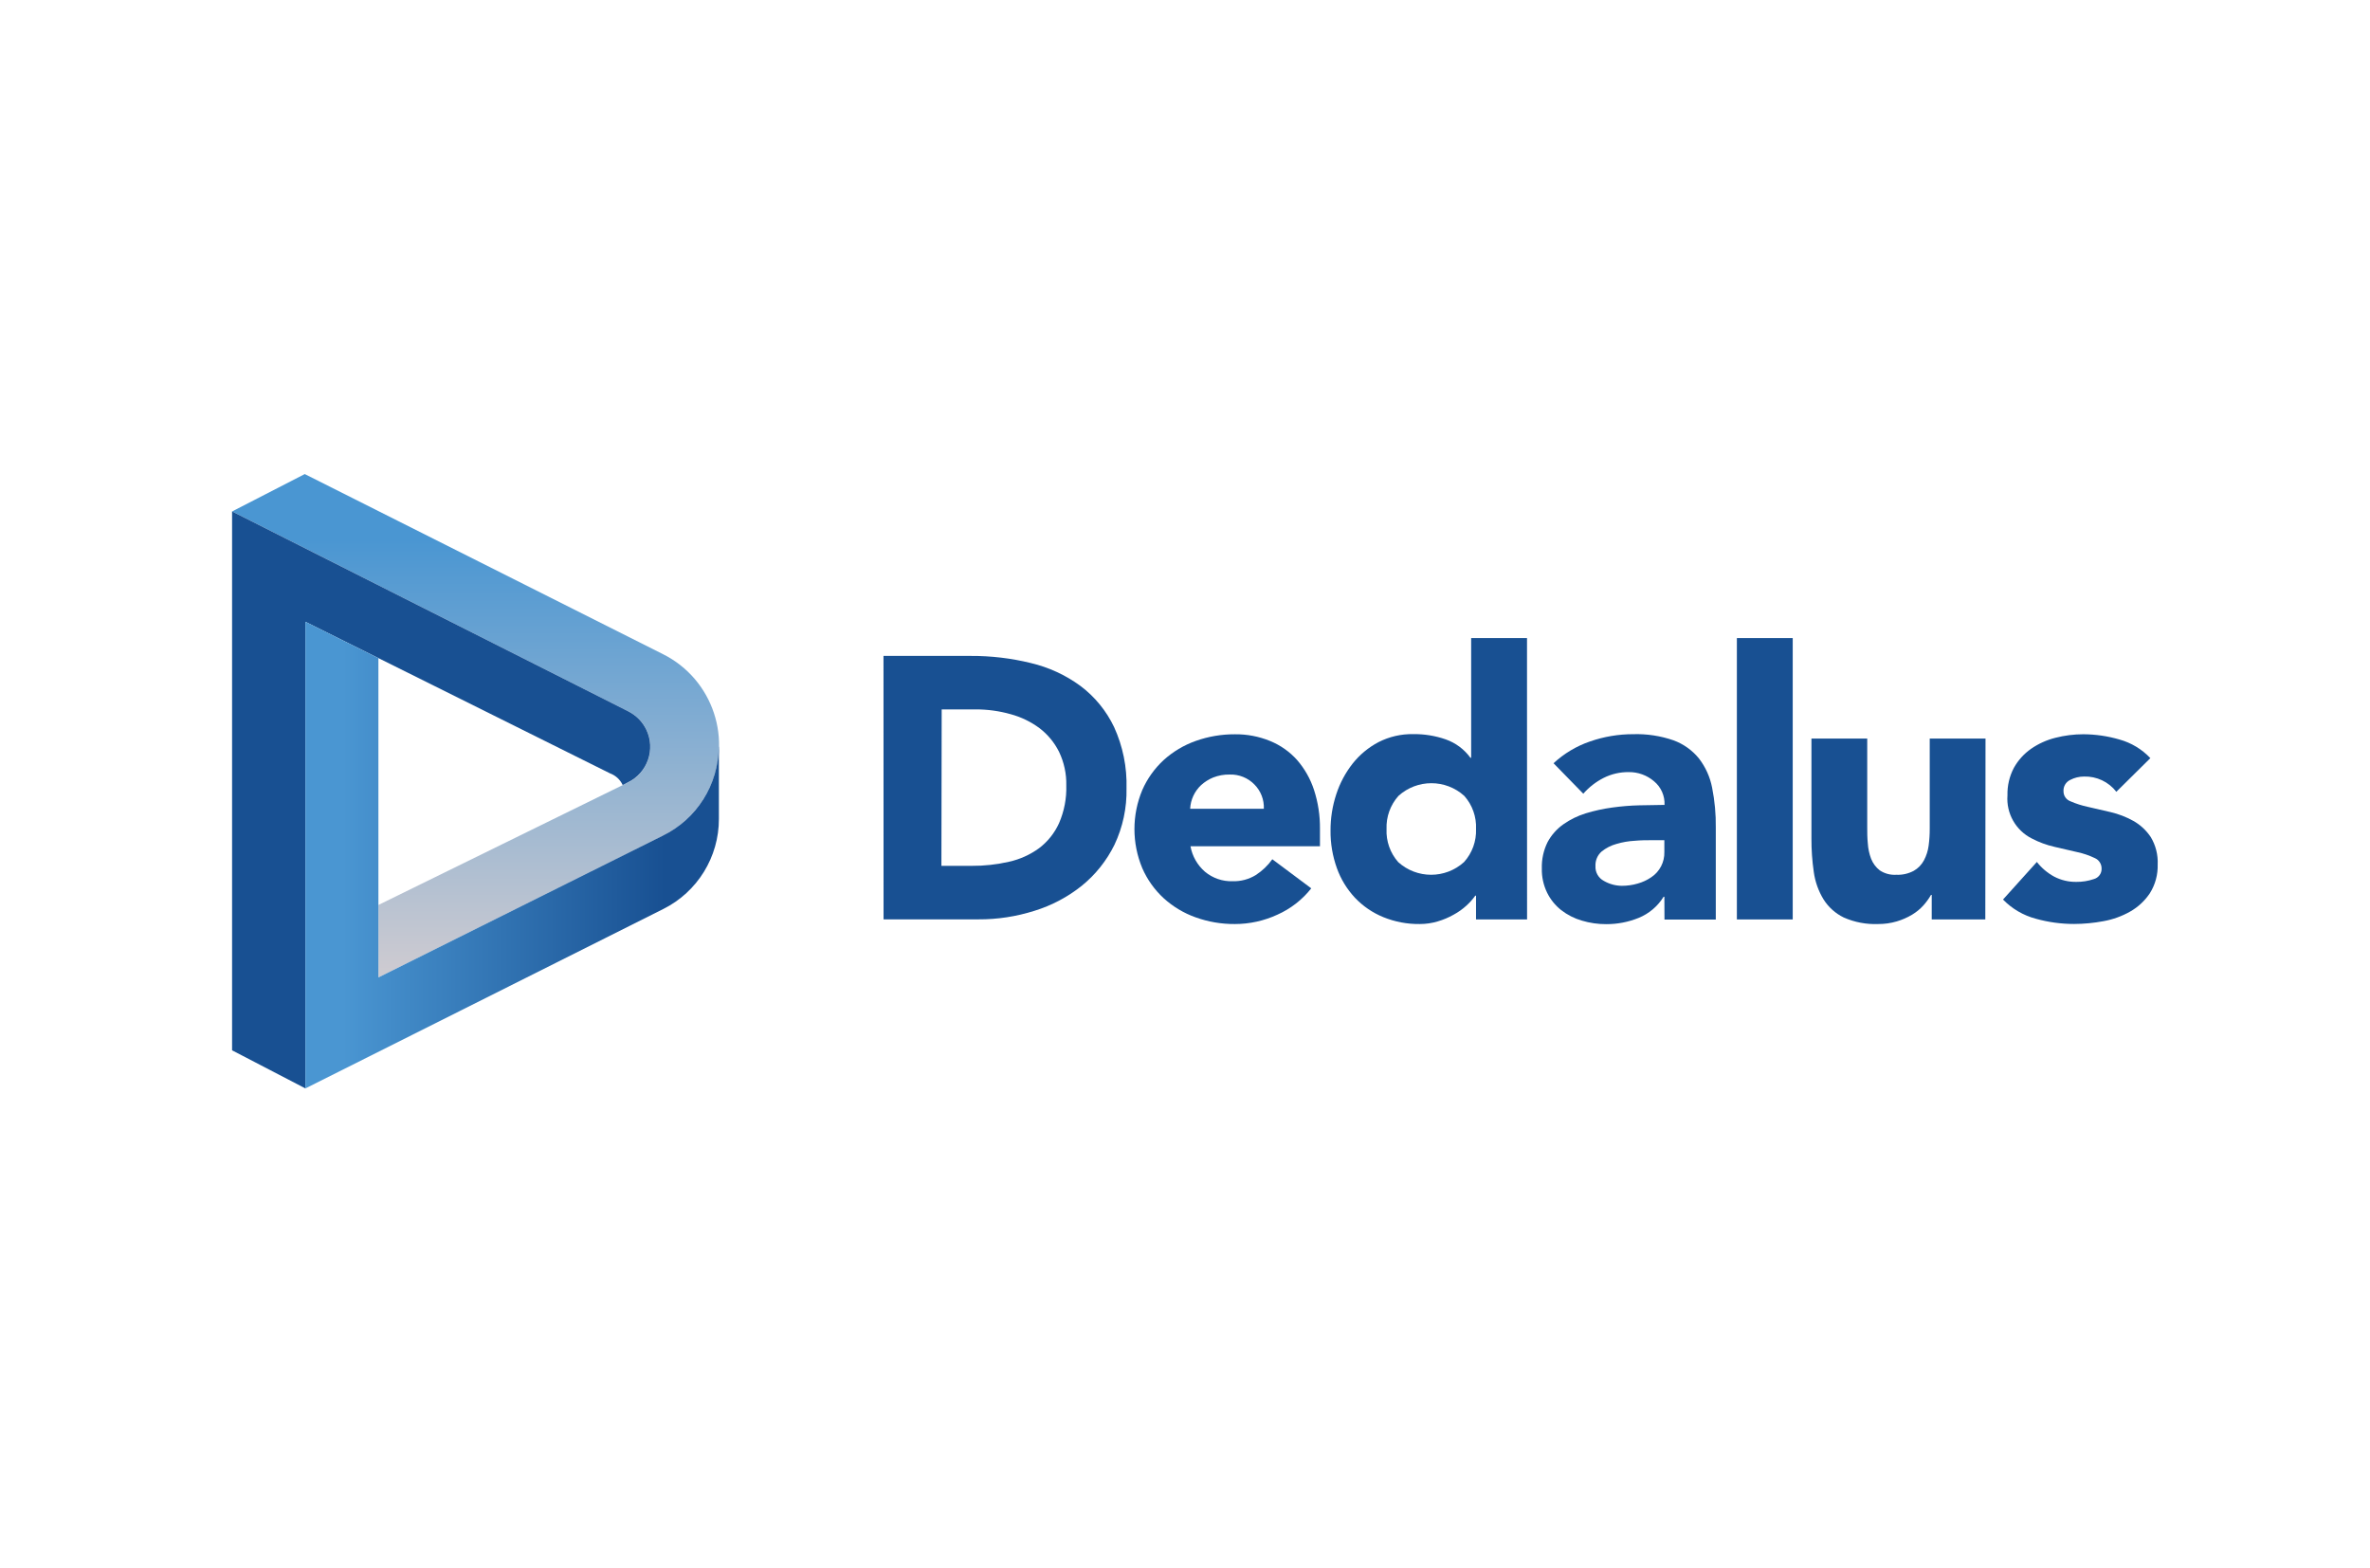<?xml version="1.0" encoding="UTF-8"?><svg xmlns="http://www.w3.org/2000/svg" width="780" height="516" xmlns:xlink="http://www.w3.org/1999/xlink" viewBox="0 0 780 516"><defs><style>.cls-1{fill:url(#Unbenannter_Verlauf_3);}.cls-1,.cls-2,.cls-3,.cls-4{stroke-width:0px;}.cls-2{fill:url(#Unbenannter_Verlauf_2);}.cls-3{fill:#185092;}.cls-4{fill:#fff;}</style><linearGradient id="Unbenannter_Verlauf_3" x1="156.51" y1="362" x2="156.51" y2="196.31" gradientTransform="translate(0 518) scale(1 -1)" gradientUnits="userSpaceOnUse"><stop offset=".13" stop-color="#4a96d2"/><stop offset=".99" stop-color="#cecbd1"/></linearGradient><linearGradient id="Unbenannter_Verlauf_2" x1="100.51" y1="236.58" x2="236.6" y2="236.58" gradientTransform="translate(0 518) scale(1 -1)" gradientUnits="userSpaceOnUse"><stop offset=".09" stop-color="#4a96d2"/><stop offset=".87" stop-color="#185092"/></linearGradient></defs><g id="Ebene_1"><g id="HG_weiss"><rect class="cls-4" width="780" height="516"/></g></g><g id="Ebene_2"><path class="cls-1" d="m218.1,275.06l-93.55,46.64v-23.87l82.19-40.33c6.47-3.18,9.13-11,5.95-17.46-1.25-2.55-3.3-4.61-5.83-5.89l-130.47-65.83,23.91-12.3,117.93,59.29c16.49,8.27,23.15,28.35,14.88,44.83-3.25,6.47-8.51,11.71-15,14.94Z"/><path class="cls-3" d="m206.85,234.15l-130.47-65.83v177.35l24.13,12.54v-153.58l100.28,49.9c1.83.68,3.32,2.05,4.14,3.83l1.73-.88c6.47-3.14,9.16-10.92,6.03-17.38-1.24-2.56-3.29-4.65-5.84-5.93Z"/><path class="cls-2" d="m236.56,245.81c-.13,12.46-7.27,23.78-18.47,29.24l-93.55,46.64v-23.87h0v-81.22l-24.03-11.97v153.58l117.81-59.06c11.23-5.62,18.3-17.11,18.28-29.66v-23.77l-.03.09Z"/><path class="cls-3" d="m290.77,215.87h28.69c6.67-.03,13.31.75,19.78,2.34,5.9,1.39,11.47,3.95,16.35,7.54,4.73,3.55,8.52,8.19,11.07,13.53,2.89,6.32,4.29,13.23,4.09,20.18.14,6.41-1.22,12.77-3.97,18.57-2.56,5.21-6.22,9.8-10.72,13.46-4.63,3.71-9.92,6.51-15.59,8.26-5.98,1.9-12.23,2.86-18.5,2.82h-31.18l-.02-86.71Zm19.06,69.09h9.93c4.14.03,8.28-.42,12.32-1.35,3.58-.79,6.95-2.31,9.91-4.47,2.83-2.15,5.08-4.97,6.55-8.21,1.7-3.91,2.52-8.16,2.39-12.42.09-3.83-.73-7.63-2.39-11.09-1.52-3.05-3.72-5.71-6.43-7.78-2.85-2.11-6.07-3.67-9.49-4.59-3.72-1.05-7.56-1.58-11.42-1.58h-11.28l-.09,51.49Z"/><path class="cls-3" d="m431.54,292.38c-2.96,3.75-6.79,6.72-11.16,8.66-4.38,2.02-9.14,3.07-13.96,3.07-4.4.03-8.78-.71-12.92-2.2-3.89-1.38-7.47-3.53-10.53-6.31-3-2.77-5.4-6.13-7.03-9.88-3.44-8.22-3.44-17.49,0-25.71,1.64-3.74,4.03-7.09,7.03-9.86,3.06-2.77,6.64-4.91,10.53-6.29,4.15-1.48,8.52-2.22,12.92-2.2,3.97-.05,7.9.7,11.57,2.2,3.4,1.38,6.44,3.52,8.89,6.25,2.5,2.88,4.4,6.23,5.58,9.86,1.35,4.15,2.01,8.49,1.96,12.85v5.68h-42.62c.59,3.26,2.27,6.23,4.78,8.4,2.54,2.11,5.76,3.22,9.06,3.12,2.7.08,5.36-.62,7.66-2.03,2.12-1.38,3.97-3.14,5.44-5.2l12.8,9.56Zm-15.59-26.21c.12-2.96-.99-5.84-3.07-7.95-2.14-2.22-5.13-3.42-8.21-3.31-1.84-.03-3.67.3-5.39.97-1.46.6-2.81,1.45-3.98,2.51-2.16,2.03-3.46,4.82-3.6,7.78h24.25Z"/><path class="cls-3" d="m502.6,302.6h-16.82v-7.83h-.24c-.84,1.18-1.81,2.26-2.88,3.24-1.29,1.18-2.72,2.2-4.26,3.03-1.64.93-3.39,1.67-5.2,2.2-1.92.58-3.92.87-5.93.87-4.11.06-8.2-.72-12.01-2.27-3.53-1.44-6.72-3.62-9.34-6.39-2.62-2.81-4.65-6.13-5.94-9.75-1.42-3.97-2.13-8.16-2.08-12.37-.02-4.05.62-8.09,1.89-11.94,1.19-3.66,3.02-7.07,5.39-10.1,2.32-2.92,5.22-5.32,8.52-7.05,3.52-1.79,7.43-2.7,11.38-2.63,3.65-.05,7.28.53,10.72,1.73,3.27,1.15,6.11,3.26,8.14,6.06h.24v-39.4h18.38l.02,92.6Zm-16.82-29.76c.18-4-1.2-7.91-3.86-10.9-6.15-5.57-15.52-5.57-21.67,0-2.67,2.99-4.07,6.89-3.92,10.9-.18,3.99,1.19,7.88,3.83,10.88,6.15,5.57,15.52,5.57,21.67,0,2.69-2.97,4.1-6.88,3.95-10.88Z"/><path class="cls-3" d="m547.75,295.14h-.24c-1.92,3.11-4.78,5.54-8.16,6.93-3.4,1.39-7.04,2.09-10.71,2.08-2.72.01-5.42-.38-8.02-1.16-2.47-.71-4.78-1.89-6.81-3.46-1.96-1.55-3.54-3.51-4.64-5.75-1.2-2.48-1.8-5.21-1.73-7.97-.09-3,.56-5.97,1.89-8.66,1.25-2.33,3.03-4.34,5.2-5.87,2.26-1.59,4.77-2.81,7.41-3.62,2.83-.86,5.73-1.49,8.66-1.89,2.96-.41,5.95-.66,8.94-.73,2.98,0,5.75-.14,8.28-.14.13-2.99-1.15-5.87-3.46-7.78-2.32-1.98-5.28-3.05-8.33-3.01-2.87-.03-5.7.62-8.26,1.91-2.54,1.29-4.81,3.06-6.69,5.2l-9.79-10.03c3.46-3.2,7.55-5.65,12.01-7.17,4.57-1.59,9.37-2.4,14.21-2.39,4.52-.14,9.02.55,13.29,2.03,3.26,1.2,6.14,3.25,8.33,5.94,2.18,2.82,3.67,6.12,4.35,9.62.86,4.33,1.27,8.75,1.21,13.17v30.25h-16.89l-.03-7.47Zm-4.54-18.62c-1.39,0-3.12,0-5.2.19-2.04.11-4.05.46-6.01,1.04-1.79.49-3.46,1.34-4.9,2.51-1.36,1.2-2.1,2.96-2.01,4.78-.11,2.04.99,3.96,2.81,4.9,1.79,1.03,3.82,1.58,5.89,1.59,1.76,0,3.51-.24,5.2-.74,1.59-.44,3.1-1.15,4.47-2.08,2.78-1.85,4.4-5,4.3-8.33v-3.86h-4.54Z"/><path class="cls-3" d="m571.63,210h18.38v92.6h-18.38v-92.6Z"/><path class="cls-3" d="m653.4,302.6h-17.64v-8.07h-.24c-.71,1.24-1.56,2.4-2.51,3.46-1.08,1.19-2.34,2.22-3.72,3.05-1.58.94-3.26,1.68-5.02,2.2-1.99.59-4.06.88-6.13.87-3.89.16-7.77-.58-11.33-2.15-2.74-1.33-5.05-3.4-6.67-5.98-1.66-2.73-2.75-5.77-3.19-8.94-.54-3.69-.8-7.41-.78-11.14v-32.83h18.36v29.16c0,1.73,0,3.46.19,5.32.1,1.74.47,3.46,1.09,5.09.59,1.49,1.56,2.8,2.82,3.79,1.61,1.08,3.53,1.59,5.46,1.47,2,.09,3.98-.36,5.75-1.3,1.43-.81,2.59-2.01,3.36-3.46.8-1.51,1.32-3.14,1.54-4.83.25-1.87.37-3.75.36-5.63v-29.61h18.36l-.07,59.53Z"/><path class="cls-3" d="m696.52,260.59c-2.54-3.28-6.5-5.15-10.65-5.02-1.58,0-3.14.38-4.54,1.11-1.45.69-2.32,2.2-2.2,3.79,0,1.45.91,2.74,2.27,3.24,1.85.81,3.78,1.42,5.75,1.84l7.48,1.73c2.61.61,5.12,1.58,7.47,2.88,2.31,1.3,4.28,3.13,5.75,5.34,1.63,2.71,2.42,5.85,2.27,9.01.1,3.35-.8,6.65-2.58,9.48-1.65,2.46-3.85,4.52-6.43,5.99-2.74,1.56-5.72,2.63-8.82,3.19-3.19.6-6.44.91-9.68.92-4.26,0-8.51-.58-12.61-1.73-4.1-1.09-7.82-3.27-10.78-6.31l11.14-12.37c1.55,1.99,3.49,3.63,5.7,4.83,2.25,1.17,4.76,1.77,7.29,1.73,1.96.02,3.9-.29,5.75-.92,1.56-.42,2.62-1.85,2.56-3.46.02-1.5-.87-2.87-2.25-3.46-1.84-.88-3.77-1.54-5.77-1.96l-7.47-1.73c-2.6-.59-5.11-1.51-7.47-2.75-5.31-2.67-8.47-8.28-8.02-14.21-.08-3.16.65-6.29,2.13-9.08,1.39-2.48,3.32-4.61,5.65-6.24,2.43-1.68,5.15-2.91,8.02-3.62,3-.77,6.09-1.16,9.18-1.16,4.02.02,8.02.6,11.88,1.73,3.89,1.08,7.4,3.2,10.17,6.13l-11.21,11.09Z"/></g></svg>